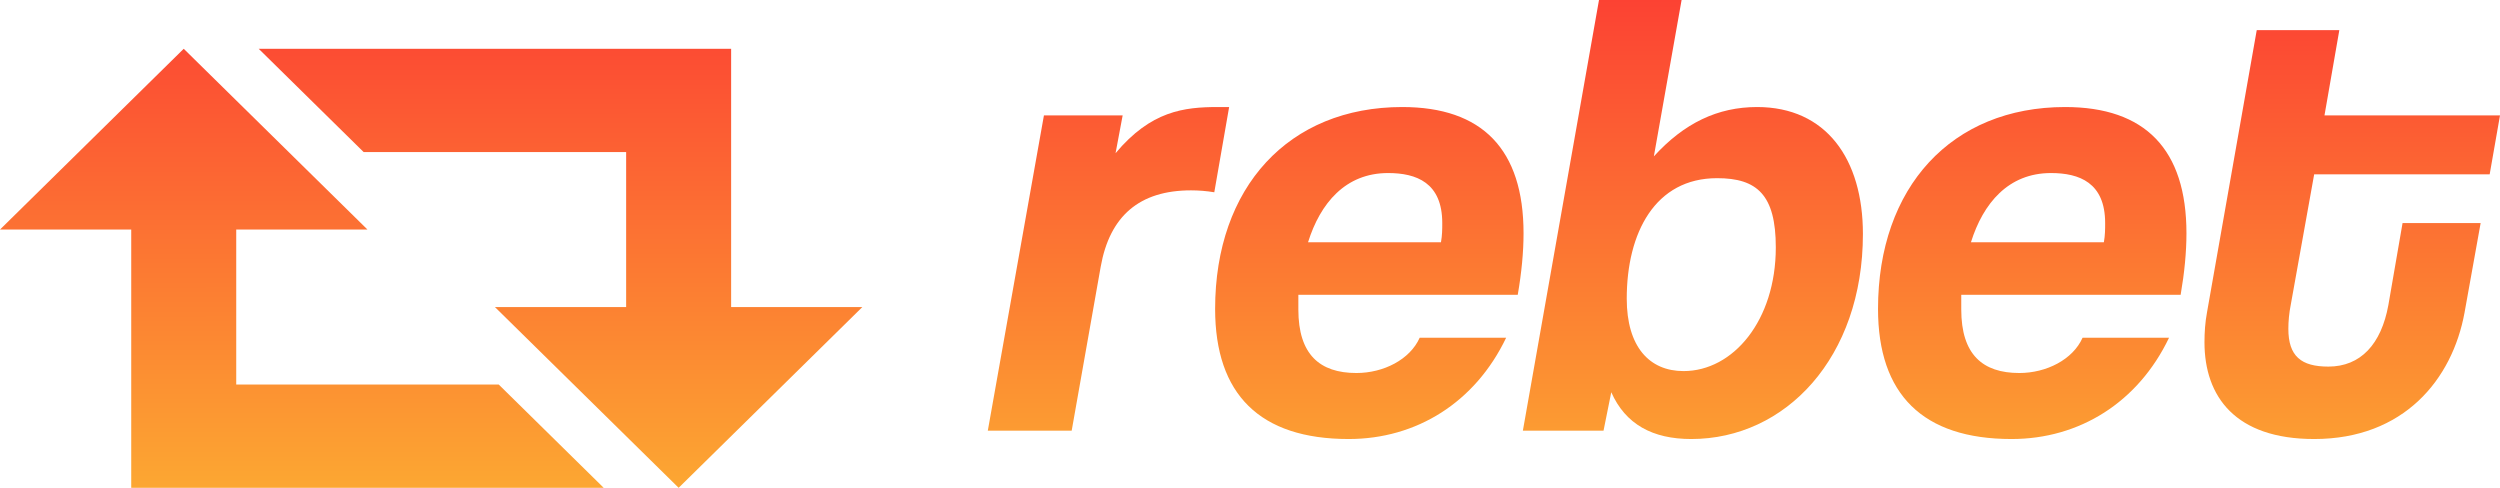 <svg xmlns="http://www.w3.org/2000/svg" width="205" height="40" viewBox="0 0 205 40" fill="none">
<path fill-rule="evenodd" clip-rule="evenodd" d="M124.875 35.317H131.489L132.124 32.163C133.288 34.791 135.51 36 138.684 36C146.409 36 152.759 29.326 152.759 19.183C152.759 13.034 149.743 8.777 144.081 8.777C140.854 8.777 138.102 10.091 135.616 12.823L137.891 0H131.118L124.875 35.317ZM145.616 20.286C145.616 26.277 142.124 30.429 138.05 30.429C135.245 30.429 133.393 28.432 133.393 24.491C133.393 19.077 135.721 14.61 140.801 14.61C144.081 14.61 145.616 15.977 145.616 20.286Z" fill="url(#paint0_linear_32_3)"/>
<path d="M203.413 18.289L202.09 25.647C201.085 31.112 197.116 36 189.762 36C183.307 36 180.767 32.531 180.767 28.064C180.767 27.276 180.82 26.435 180.978 25.594L185.053 2.47H191.825L190.608 9.46H205L204.153 14.295H189.762L187.857 24.911C187.698 25.699 187.645 26.383 187.645 26.961C187.645 29.22 188.703 30.061 190.926 30.061C193.571 30.061 195.264 28.222 195.846 25.016L197.01 18.289H203.413Z" fill="url(#paint1_linear_32_3)"/>
<path fill-rule="evenodd" clip-rule="evenodd" d="M178.813 24.175H160.823V25.384C160.823 29.063 162.569 30.587 165.585 30.587C167.807 30.587 169.977 29.483 170.77 27.696H177.861C175.321 33.004 170.506 36 164.95 36C157.649 36 153.998 32.321 153.998 25.331C153.998 15.346 160.03 8.777 169.342 8.777C175.903 8.777 179.289 12.245 179.289 19.13C179.289 20.654 179.13 22.336 178.813 24.175ZM161.617 19.866H172.517C172.622 19.288 172.622 18.762 172.622 18.289C172.622 14.978 170.506 14.19 168.178 14.19C164.686 14.19 162.622 16.66 161.617 19.866Z" fill="url(#paint2_linear_32_3)"/>
<path fill-rule="evenodd" clip-rule="evenodd" d="M124.455 24.175H106.465V25.384C106.465 29.063 108.212 30.587 111.227 30.587C113.45 30.587 115.619 29.483 116.413 27.696H123.503C120.963 33.004 116.148 36 110.593 36C103.291 36 99.64 32.321 99.64 25.331C99.64 15.346 105.672 8.777 114.984 8.777C121.545 8.777 124.931 12.245 124.931 19.13C124.931 20.654 124.773 22.336 124.455 24.175ZM107.259 19.866H118.159C118.265 19.288 118.265 18.762 118.265 18.289C118.265 14.978 116.148 14.19 113.82 14.19C110.328 14.19 108.264 16.66 107.259 19.866Z" fill="url(#paint3_linear_32_3)"/>
<path d="M81 35.317H87.878L90.259 21.863C91 17.711 93.434 15.609 97.667 15.609C98.302 15.609 98.937 15.661 99.572 15.766L100.789 8.777H99.889C97.085 8.777 94.386 9.092 91.476 12.561L92.058 9.46H85.603L81 35.317Z" fill="url(#paint4_linear_32_3)"/>
<path d="M49.503 40L40.893 31.529H19.371V18.823H30.132L15.066 4L0 18.823H10.761V40H49.503Z" fill="url(#paint5_linear_32_3)"/>
<path d="M21.212 4L29.821 12.471H51.344V25.177H40.582L55.648 40L70.714 25.177H59.953V4H21.212Z" fill="url(#paint6_linear_32_3)"/>
<defs>
<linearGradient id="paint0_linear_32_3" x1="-1.27012e-05" y1="3.58525e-10" x2="0.004" y2="40.02" gradientUnits="userSpaceOnUse">
<stop stop-color="#FC4233"/>
<stop offset="1" stop-color="#FCA732"/>
</linearGradient>
<linearGradient id="paint1_linear_32_3" x1="6.41329e-05" y1="-7.12208e-06" x2="0.004" y2="40.02" gradientUnits="userSpaceOnUse">
<stop stop-color="#FC4233"/>
<stop offset="1" stop-color="#FCA732"/>
</linearGradient>
<linearGradient id="paint2_linear_32_3" x1="3.89254e-05" y1="1.29123e-05" x2="0.004" y2="40.02" gradientUnits="userSpaceOnUse">
<stop stop-color="#FC4233"/>
<stop offset="1" stop-color="#FCA732"/>
</linearGradient>
<linearGradient id="paint3_linear_32_3" x1="-0" y1="1.27154e-05" x2="0.004" y2="40.02" gradientUnits="userSpaceOnUse">
<stop stop-color="#FC4233"/>
<stop offset="1" stop-color="#FCA732"/>
</linearGradient>
<linearGradient id="paint4_linear_32_3" x1="-2.56759e-06" y1="1.19297e-05" x2="0.004" y2="40.02" gradientUnits="userSpaceOnUse">
<stop stop-color="#FC4233"/>
<stop offset="1" stop-color="#FCA732"/>
</linearGradient>
<linearGradient id="paint5_linear_32_3" x1="-5.4451e-07" y1="-3.30781e-08" x2="0.004" y2="40.02" gradientUnits="userSpaceOnUse">
<stop stop-color="#FC4233"/>
<stop offset="1" stop-color="#FCA732"/>
</linearGradient>
<linearGradient id="paint6_linear_32_3" x1="6.81933e-05" y1="-4.13173e-08" x2="0.004" y2="40.02" gradientUnits="userSpaceOnUse">
<stop stop-color="#FC4233"/>
<stop offset="1" stop-color="#FCA732"/>
</linearGradient>
</defs>
<script xmlns=""/></svg>